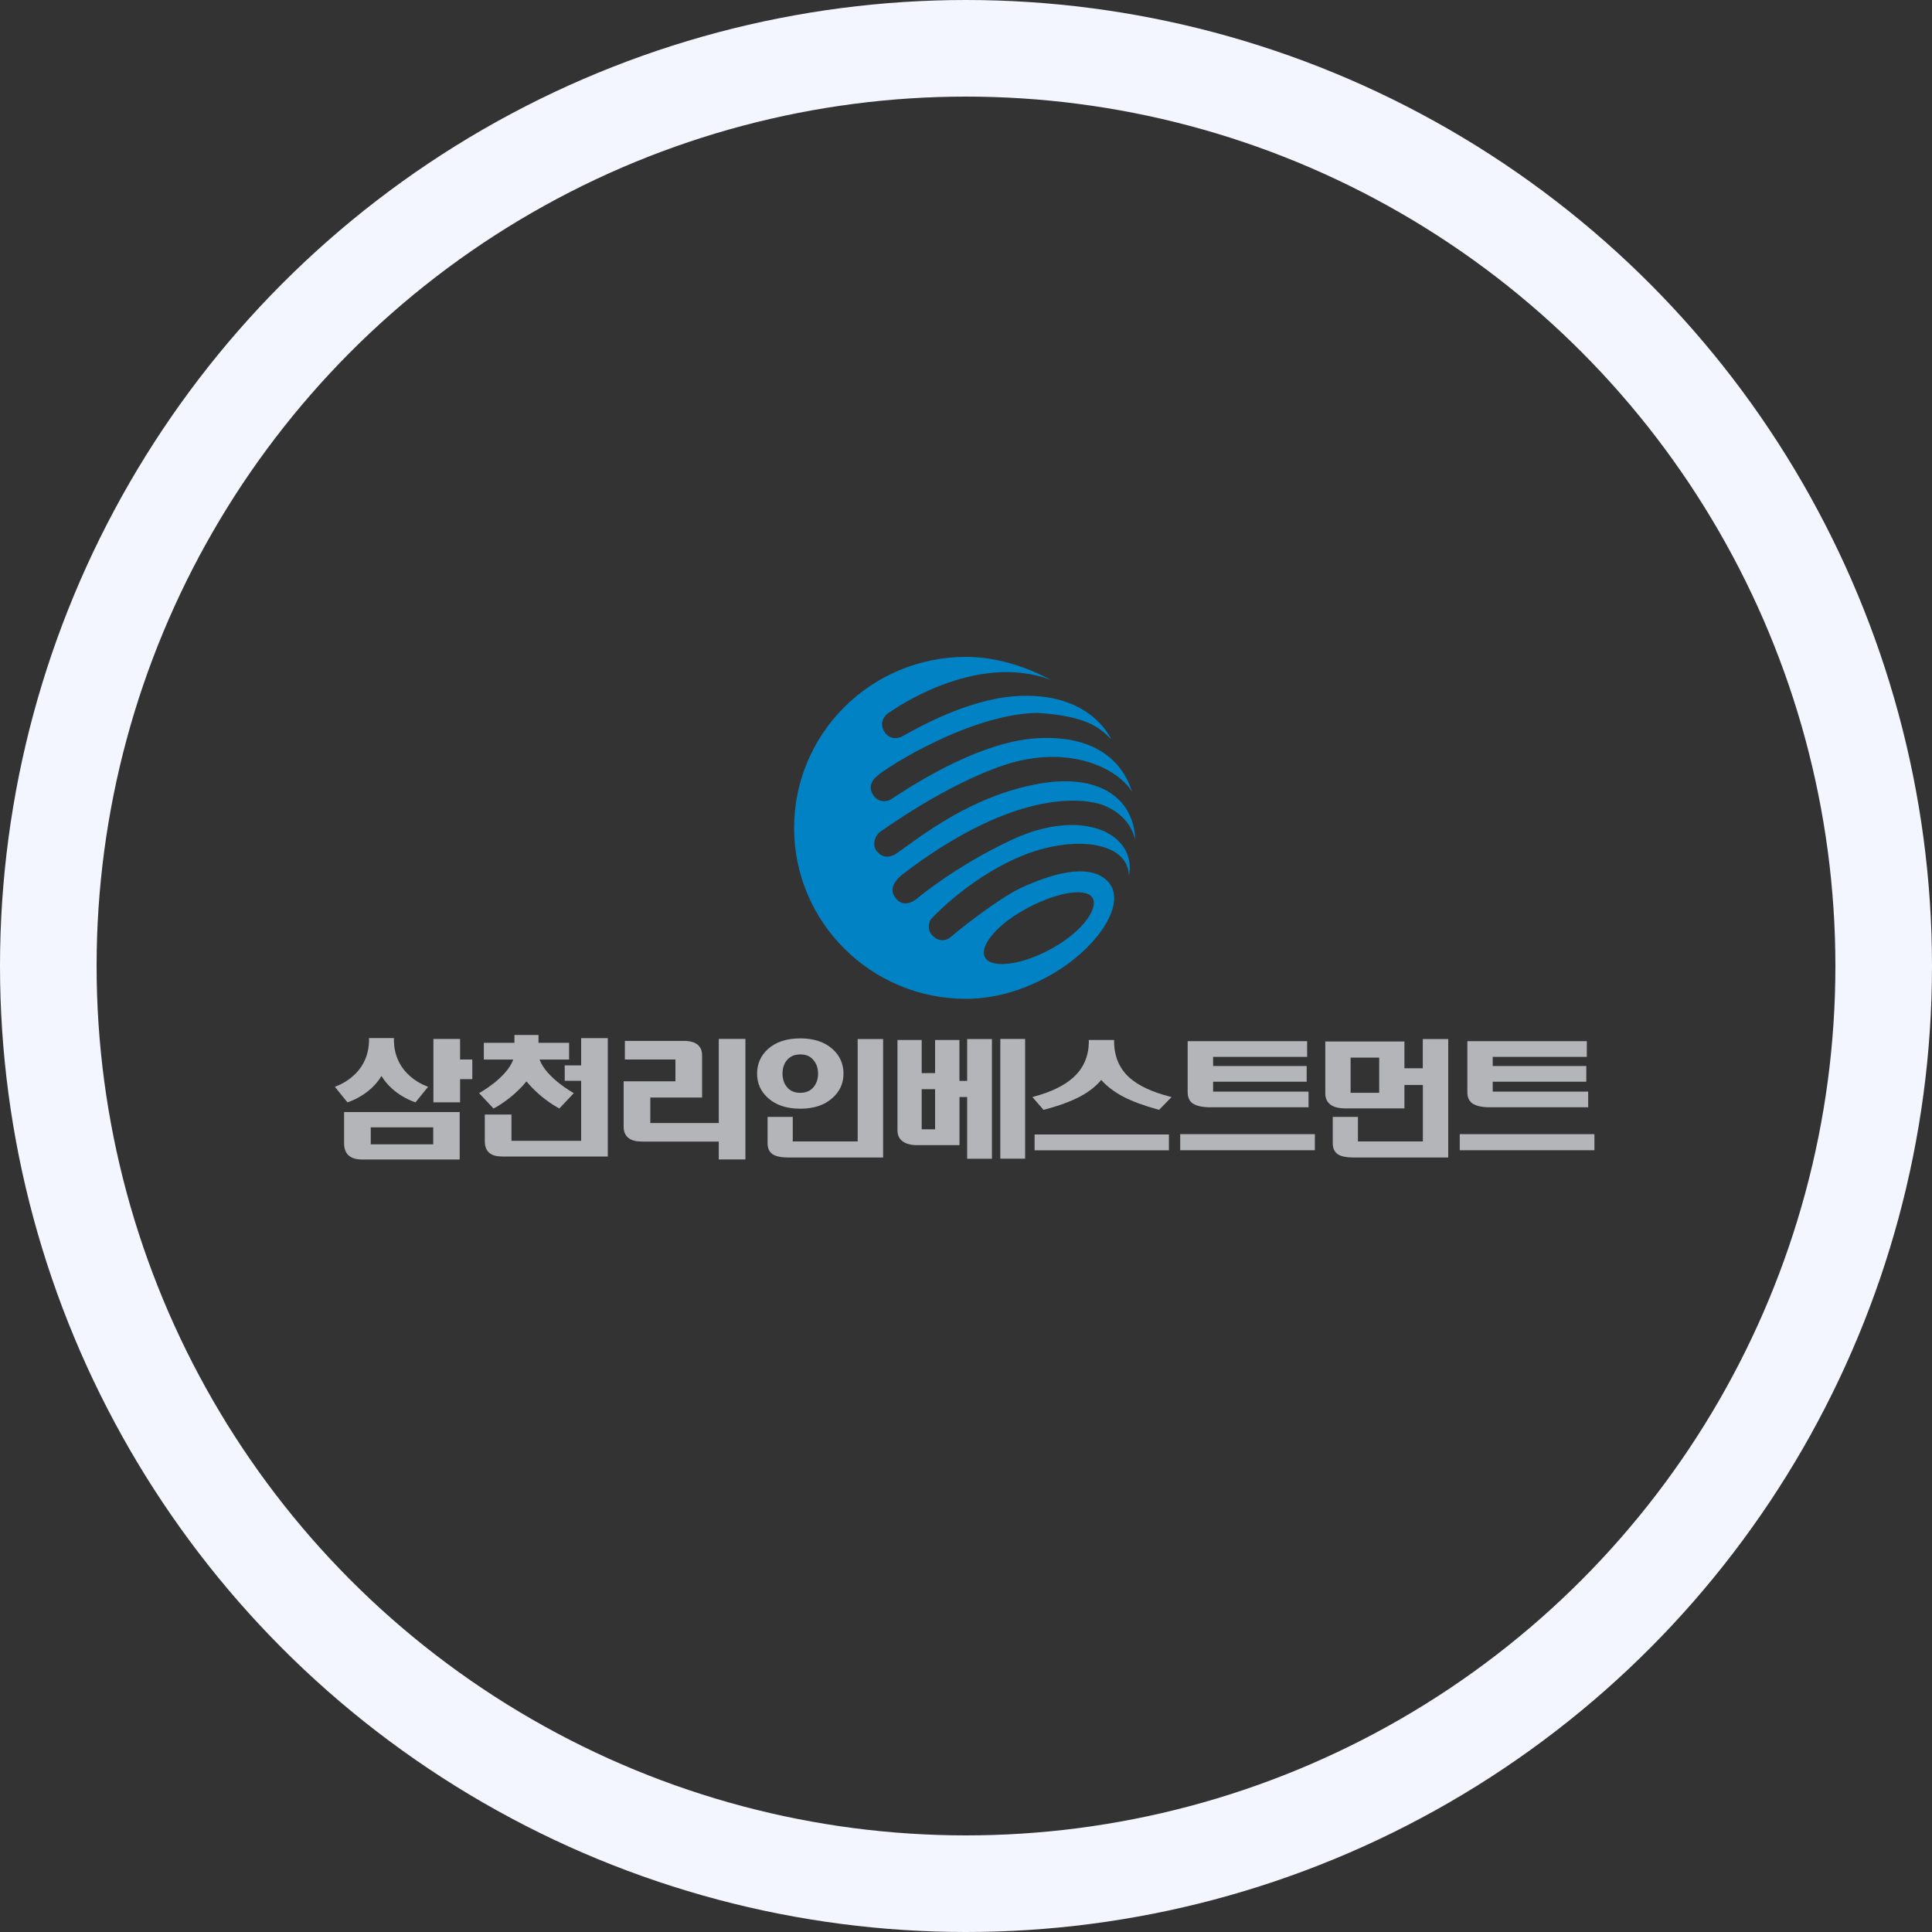 <svg width="300" height="300" viewBox="0 0 300 300" fill="none" xmlns="http://www.w3.org/2000/svg">
<rect x="0" y="0" width="300" height="300" fill="#333333" stroke="none"/>
<circle cx="150" cy="150" r="142.5" stroke="#F3F5FF" stroke-width="15"/>
<g clip-path="url(#clip0_546_2)">
<path d="M139.83 136.01C158.57 121.56 169.29 124.31 171.16 124.97C173.32 125.79 175.5 127.36 176.29 130.38C176.01 123.65 170.34 120.18 161.6 121.65C150.92 123.46 143.05 129.84 139.32 132.45C138.77 132.84 137.38 133.63 136.17 132.2C135.39 131.28 135.79 129.79 136.7 129.15C136.7 129.15 146.81 121.8 156 118.78C166.06 115.48 173.62 119.37 175.78 122.95C175.28 121.34 172.88 113.9 160.92 114.64C151.17 115.25 139.72 123.27 138.36 124.12C137.79 124.48 136.61 124.67 135.77 123.7C135.35 123.21 134.62 121.96 136.05 120.62C137.72 119.06 150.8 110.84 161.09 110.7C168.55 111.17 170.74 112.91 172.55 114.81C172.55 114.81 169.41 107.29 157.68 108.1C150.07 108.63 142.31 113.12 139.95 114.42C139.72 114.54 138.3 115.03 137.4 113.74C136.52 112.46 137.09 111.15 138.28 110.51C138.28 110.51 151.33 101.08 163.17 105.58C159.37 103.51 154.64 102 150.01 102C135.27 102 123.31 113.88 123.31 128.55C123.31 143.22 135.26 155.1 150.01 155.1C156.34 155.1 162.48 152.35 166.71 148.99C171.72 145.01 174.62 139.68 172.06 136.91C169.7 134.35 164.75 134.98 158.46 137.91C155.25 139.4 148.93 144.32 147.54 145.58C147.51 145.6 146.39 146.57 145.02 145.48C143.76 144.48 144.33 143.12 144.51 142.79C144.53 142.75 151.06 135.55 160.12 132.35C167.9 129.7 175.25 131.07 175.3 136.04C176.59 129.45 168.09 125.25 157.07 130.42C148.45 134.46 142.68 139.29 142.28 139.61C142.19 139.68 140.54 141.04 139.24 139.65C137.7 137.99 139.32 136.48 139.85 136.04L139.83 136.01ZM158.96 141.32C163.66 138.66 168.41 137.76 169.57 139.31C170.73 140.86 168.23 144.52 163.52 147.18C158.82 149.84 154.22 150.39 153.06 148.84C151.9 147.29 154.26 143.98 158.96 141.32Z" fill="#0082C4"/>
<path d="M59.24 167.09C61.13 170.18 64.52 171.17 64.52 171.17L66.48 168.75C66.48 168.75 61.01 167.1 61.17 161.19H57.3C57.45 167.11 51.99 168.75 51.99 168.75L53.95 171.17C53.95 171.17 57.37 170.17 59.23 167.09H59.24Z" fill="#B3B5B8"/>
<path d="M71.44 161.33H67.3V171.17H71.44V167.57H73.34V164.52H71.44V161.33Z" fill="#B3B5B8"/>
<path d="M53.43 177.54C53.43 179.18 54.36 180.05 56.25 180.05H71.38V172.68H53.43V177.53V177.54ZM57.57 175.06H67.27V177.69H57.57V175.06Z" fill="#B3B5B8"/>
<path d="M111.62 174.38H100.98V170.42H109.02V163.85C109.02 161.5 106.45 161.63 106.06 161.63H97.03V164.52H104.88V167.9H96.84V175.02C96.87 176.58 97.96 177.26 99.61 177.26H111.61V180.04H115.75V161.32H111.61V174.37L111.62 174.38Z" fill="#B3B5B8"/>
<path d="M90.24 161.2V165.43H87.69V167.82H90.24V177.14H79.42V173.06H75.28V177.26C75.31 179.05 76.48 179.58 77.96 179.58H94.38V161.2H90.24Z" fill="#B3B5B8"/>
<path d="M81.74 167.91C84.17 170.82 86.86 172.12 86.86 172.12L89.1 169.74C89.1 169.74 84.89 167.46 83.78 164.53H88.37V161.93H83.62V160.71H79.88V161.93H75.13V164.53H79.7C78.62 167.45 74.41 169.73 74.39 169.74L76.63 172.13C76.63 172.13 79.35 170.81 81.75 167.92L81.74 167.91Z" fill="#B3B5B8"/>
<path d="M124.27 172.16C126.38 172.16 128.06 171.59 129.28 170.48C130.41 169.47 130.98 168.2 130.98 166.71C130.98 165.22 130.41 163.91 129.28 162.9C128.06 161.8 126.38 161.24 124.27 161.24C122.16 161.24 120.45 161.8 119.24 162.9C118.13 163.91 117.56 165.19 117.56 166.71C117.56 168.23 118.12 169.47 119.24 170.48C120.46 171.6 122.15 172.16 124.27 172.16ZM122.19 164.63C122.68 164.03 123.36 163.73 124.27 163.73C125.18 163.73 125.84 164.02 126.33 164.63C126.79 165.17 127.03 165.88 127.03 166.72C127.03 167.56 126.79 168.25 126.33 168.8C125.84 169.4 125.16 169.69 124.27 169.69C123.38 169.69 122.68 169.4 122.19 168.79C121.74 168.25 121.51 167.55 121.51 166.71C121.51 165.87 121.74 165.16 122.19 164.62V164.63Z" fill="#B3B5B8"/>
<path d="M133.18 177.24H123.1V173.43H119.19V177.51C119.19 178.29 119.45 178.87 119.97 179.23C120.5 179.57 121.32 179.74 122.48 179.74H137.13V161.34H133.18V177.24Z" fill="#B3B5B8"/>
<path d="M150.17 167.84H148.98V161.49H145.2V166.63H143.12V161.49H139.36V175.53C139.36 176.27 139.63 176.84 140.16 177.22C140.67 177.61 141.44 177.82 142.45 177.82H148.99V170.34H150.18V179.93H154.03V161.34H150.18V167.84H150.17ZM145.2 175.36H143.12V169.13H145.2V175.36Z" fill="#B3B5B8"/>
<path d="M159.18 161.33H155.33V179.92H159.18V161.33Z" fill="#B3B5B8"/>
<path d="M175.49 167.44C173.84 166 173 164.07 173 161.72V161.49H169.07V161.72C169.07 164.04 168.22 165.96 166.53 167.42C165.17 168.61 163.19 169.56 160.66 170.25L160.31 170.35L162.04 172.34L162.18 172.3C164.42 171.71 166.27 171.03 167.69 170.28C169.08 169.54 170.2 168.67 171 167.69C171.86 168.67 173 169.54 174.4 170.28C175.82 171.03 177.66 171.7 179.86 172.3L179.99 172.33L181.92 170.35L181.54 170.25C178.89 169.56 176.85 168.61 175.49 167.43V167.44Z" fill="#B3B5B8"/>
<path d="M181.51 176.16H160.65V178.62H181.51V176.16Z" fill="#B3B5B8"/>
<path d="M185.34 171.41C185.9 171.76 186.77 171.94 187.98 171.94H203.19V169.5H188.37V167.97H202.9V165.53H188.37V164.11H202.97V161.67H184.42V169.61C184.42 170.45 184.73 171.06 185.33 171.43L185.34 171.41Z" fill="#B3B5B8"/>
<path d="M204.17 176.11H183.26V178.61H204.17V176.11Z" fill="#B3B5B8"/>
<path d="M220.94 165.88H218.08V161.72H205.79V169.79C205.79 170.54 206.06 171.13 206.59 171.52C207.12 171.92 207.88 172.11 208.92 172.11H218.08V168.47H220.94V177.24H210.86V173.43H206.95V177.51C206.95 178.29 207.21 178.87 207.73 179.23C208.26 179.57 209.08 179.74 210.23 179.74H224.88V161.34H220.93V165.88H220.94ZM209.72 169.69V164.22H214.16V169.69H209.72Z" fill="#B3B5B8"/>
<path d="M228.76 171.41C229.32 171.76 230.19 171.94 231.4 171.94H246.61V169.5H231.79V167.97H246.32V165.53H231.79V164.11H246.4V161.67H227.85V169.61C227.85 170.45 228.16 171.06 228.76 171.43V171.41Z" fill="#B3B5B8"/>
<path d="M247.58 176.11H226.67V178.61H247.58V176.11Z" fill="#B3B5B8"/>
</g>
<defs>
<clipPath id="clip0_546_2">
<rect width="195.58" height="78.05" fill="white" transform="translate(52 102)"/>
</clipPath>
</defs>
</svg>
